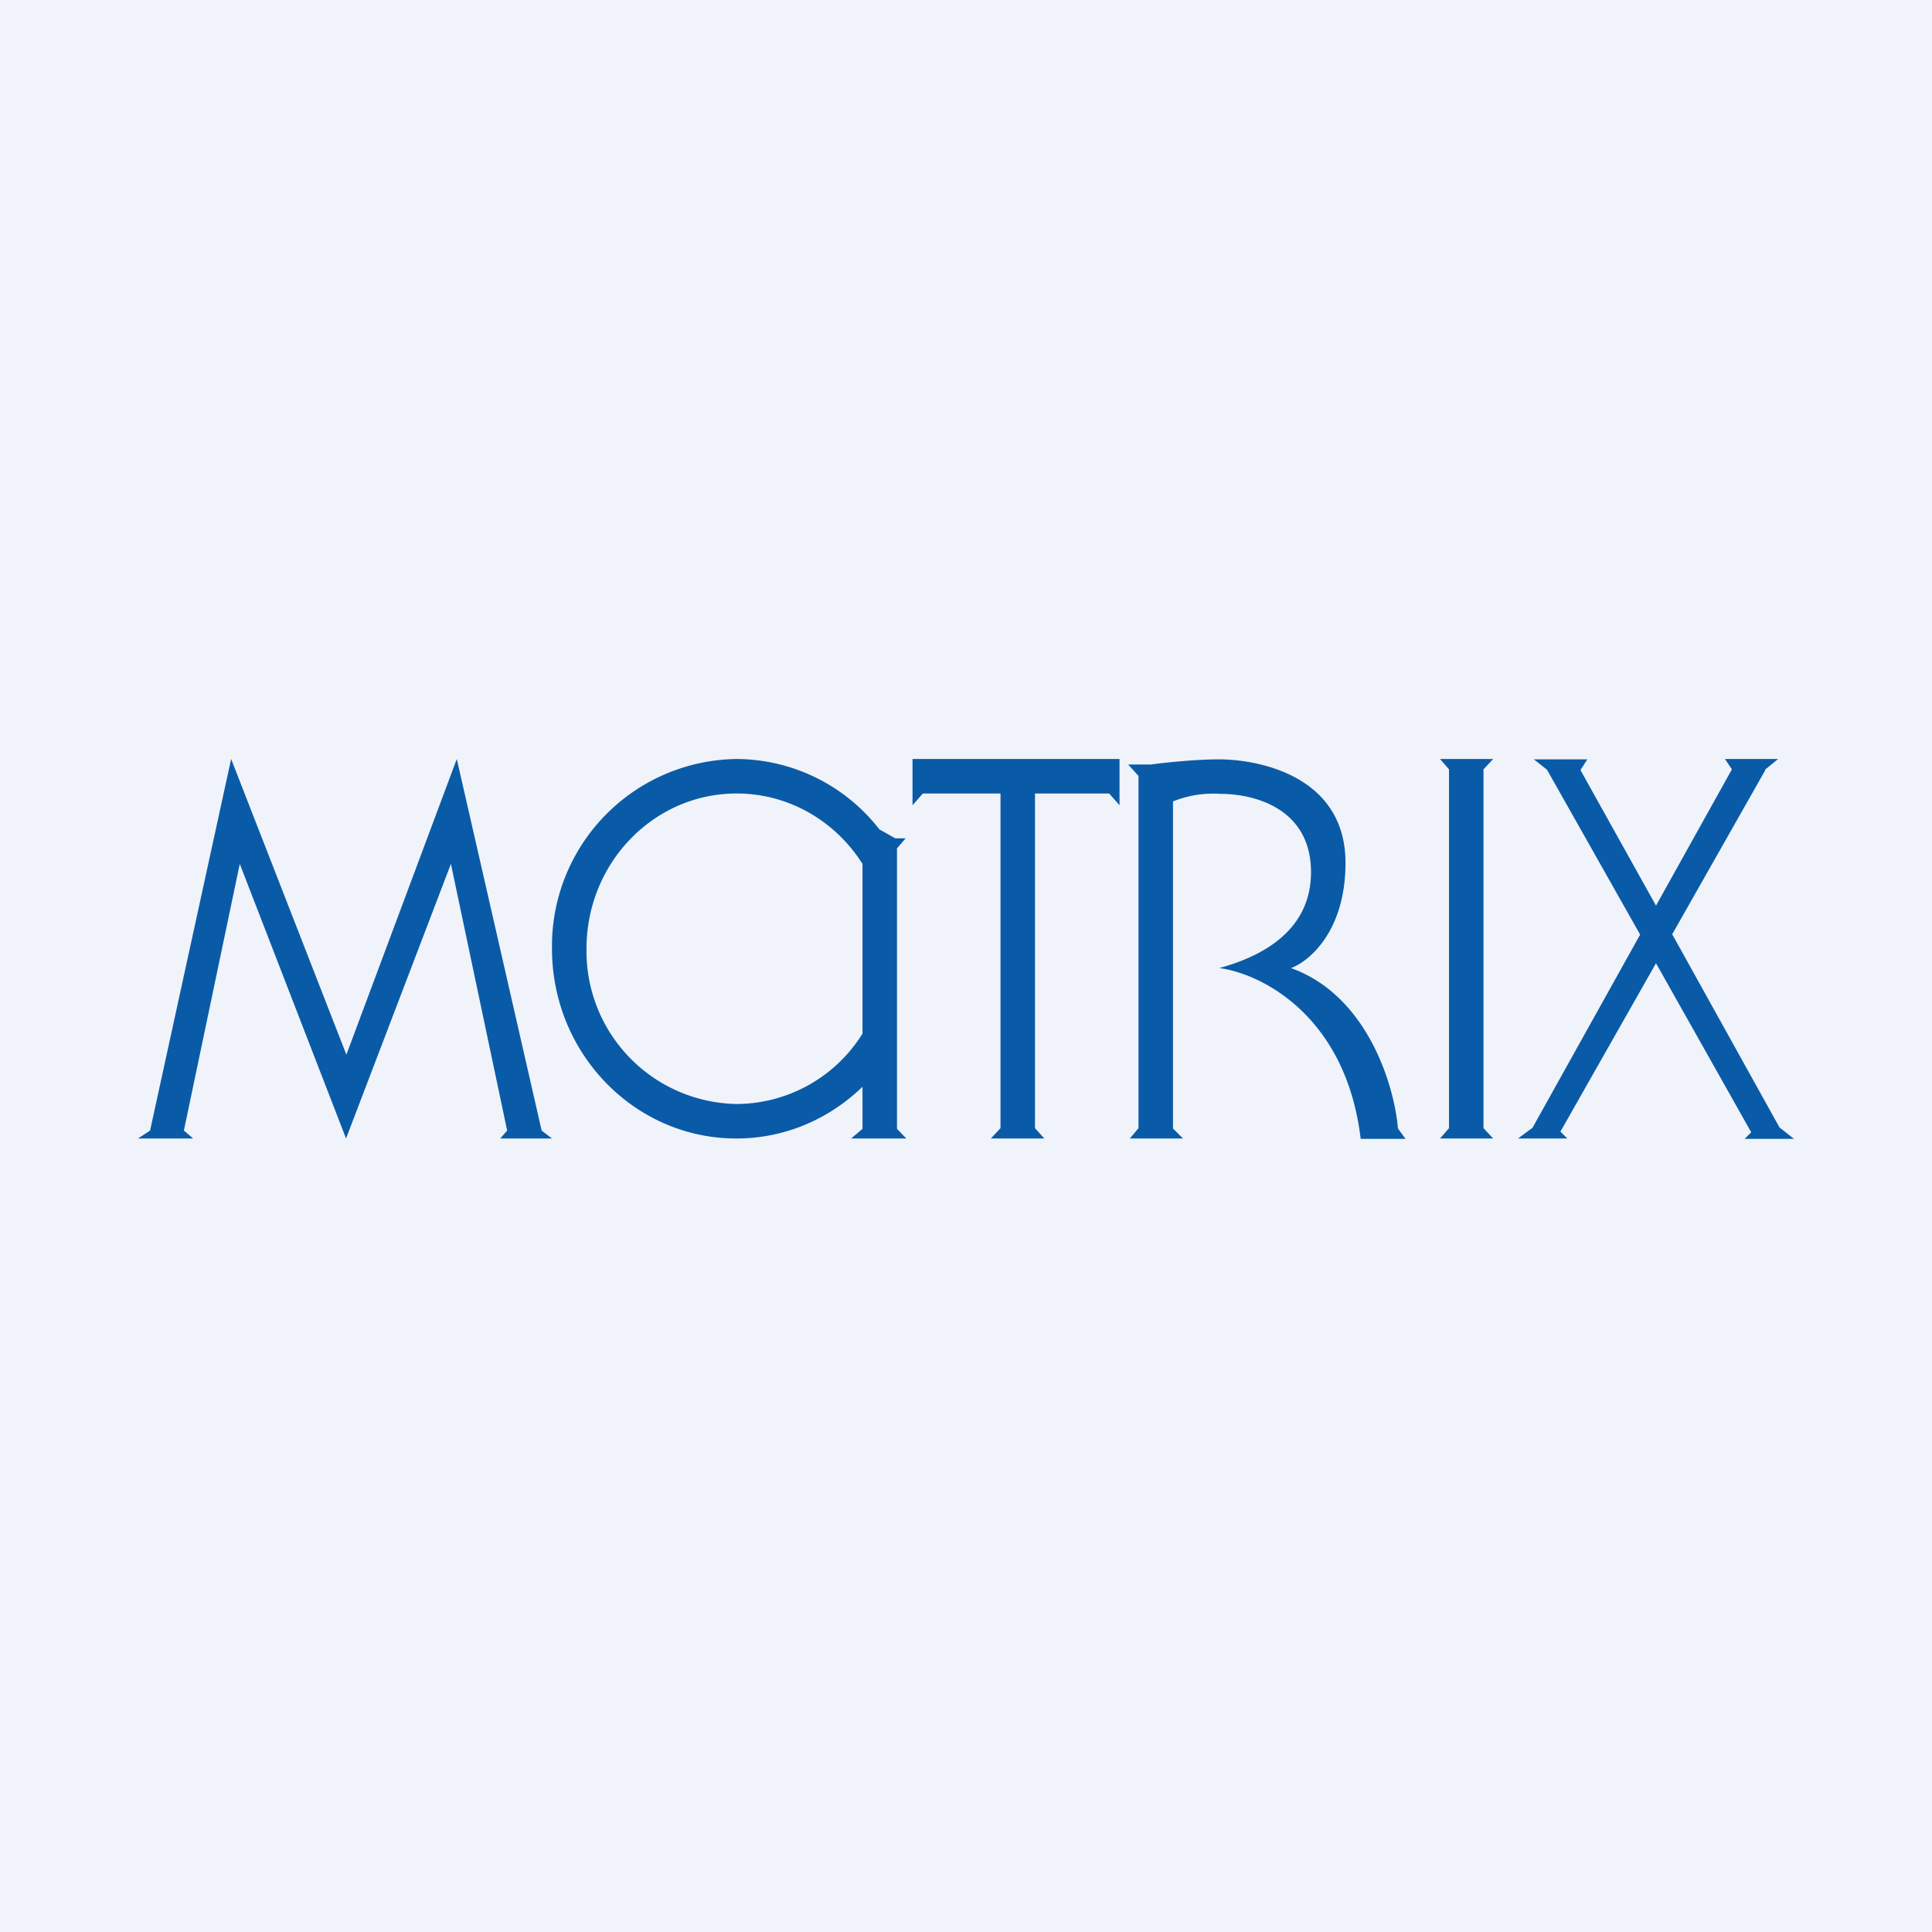<!-- by TradingView --><svg width="56" height="56" viewBox="0 0 56 56" xmlns="http://www.w3.org/2000/svg"><path fill="#F0F3FA" d="M0 0h56v56H0z"/><path d="M4 33h1.6l-.27-.23 1.62-7.73L10.03 33l3.04-7.96 1.63 7.73-.2.23H16l-.3-.23L13.24 22l-3.2 8.57L6.7 22 4.35 32.77 4 33Zm17.34 0c1.42 0 2.7-.57 3.66-1.5v1.22l-.33.28h1.6l-.27-.28v-8.13l.25-.29h-.3l-.46-.26A5.27 5.27 0 0 0 21.34 22 5.42 5.42 0 0 0 16 27.5c0 3.04 2.4 5.5 5.34 5.5Zm.01-10c1.53 0 2.87.81 3.65 2.04v4.92A4.32 4.32 0 0 1 21.35 32 4.43 4.43 0 0 1 17 27.5c0-2.49 1.95-4.5 4.35-4.5Zm5.1.34V22h6v1.34l-.3-.34H30v9.7l.27.3h-1.55l.28-.3V23h-2.25l-.3.34ZM42 22.3v10.4l-.26.3h1.54l-.28-.3V22.3l.28-.3h-1.54l.26.3Zm-8 .92v9.49l.29.29h-1.54l.25-.3V22.49l-.3-.33h.65c.37-.05 1.29-.15 1.98-.15 1.15 0 3.67.48 3.67 3 0 2.01-1.08 2.87-1.58 3.05 2.23.8 3 3.43 3.1 4.65l.22.3h-1.3c-.43-3.6-2.92-4.8-4.1-4.95 1.06-.29 2.66-.98 2.66-2.78 0-1.8-1.56-2.27-2.64-2.27a3.1 3.1 0 0 0-1.36.22Zm17.16-.91.38-.31H50l.2.3L48 26.25l-2.19-3.93.2-.31h-1.55l.38.3 2.7 4.78-3.12 5.6L44 33h1.43l-.2-.2L48 27.92l2.76 4.9-.19.19H52l-.42-.33-3.11-5.6 2.7-4.76Z" fill="#0A5BA7"/></svg>